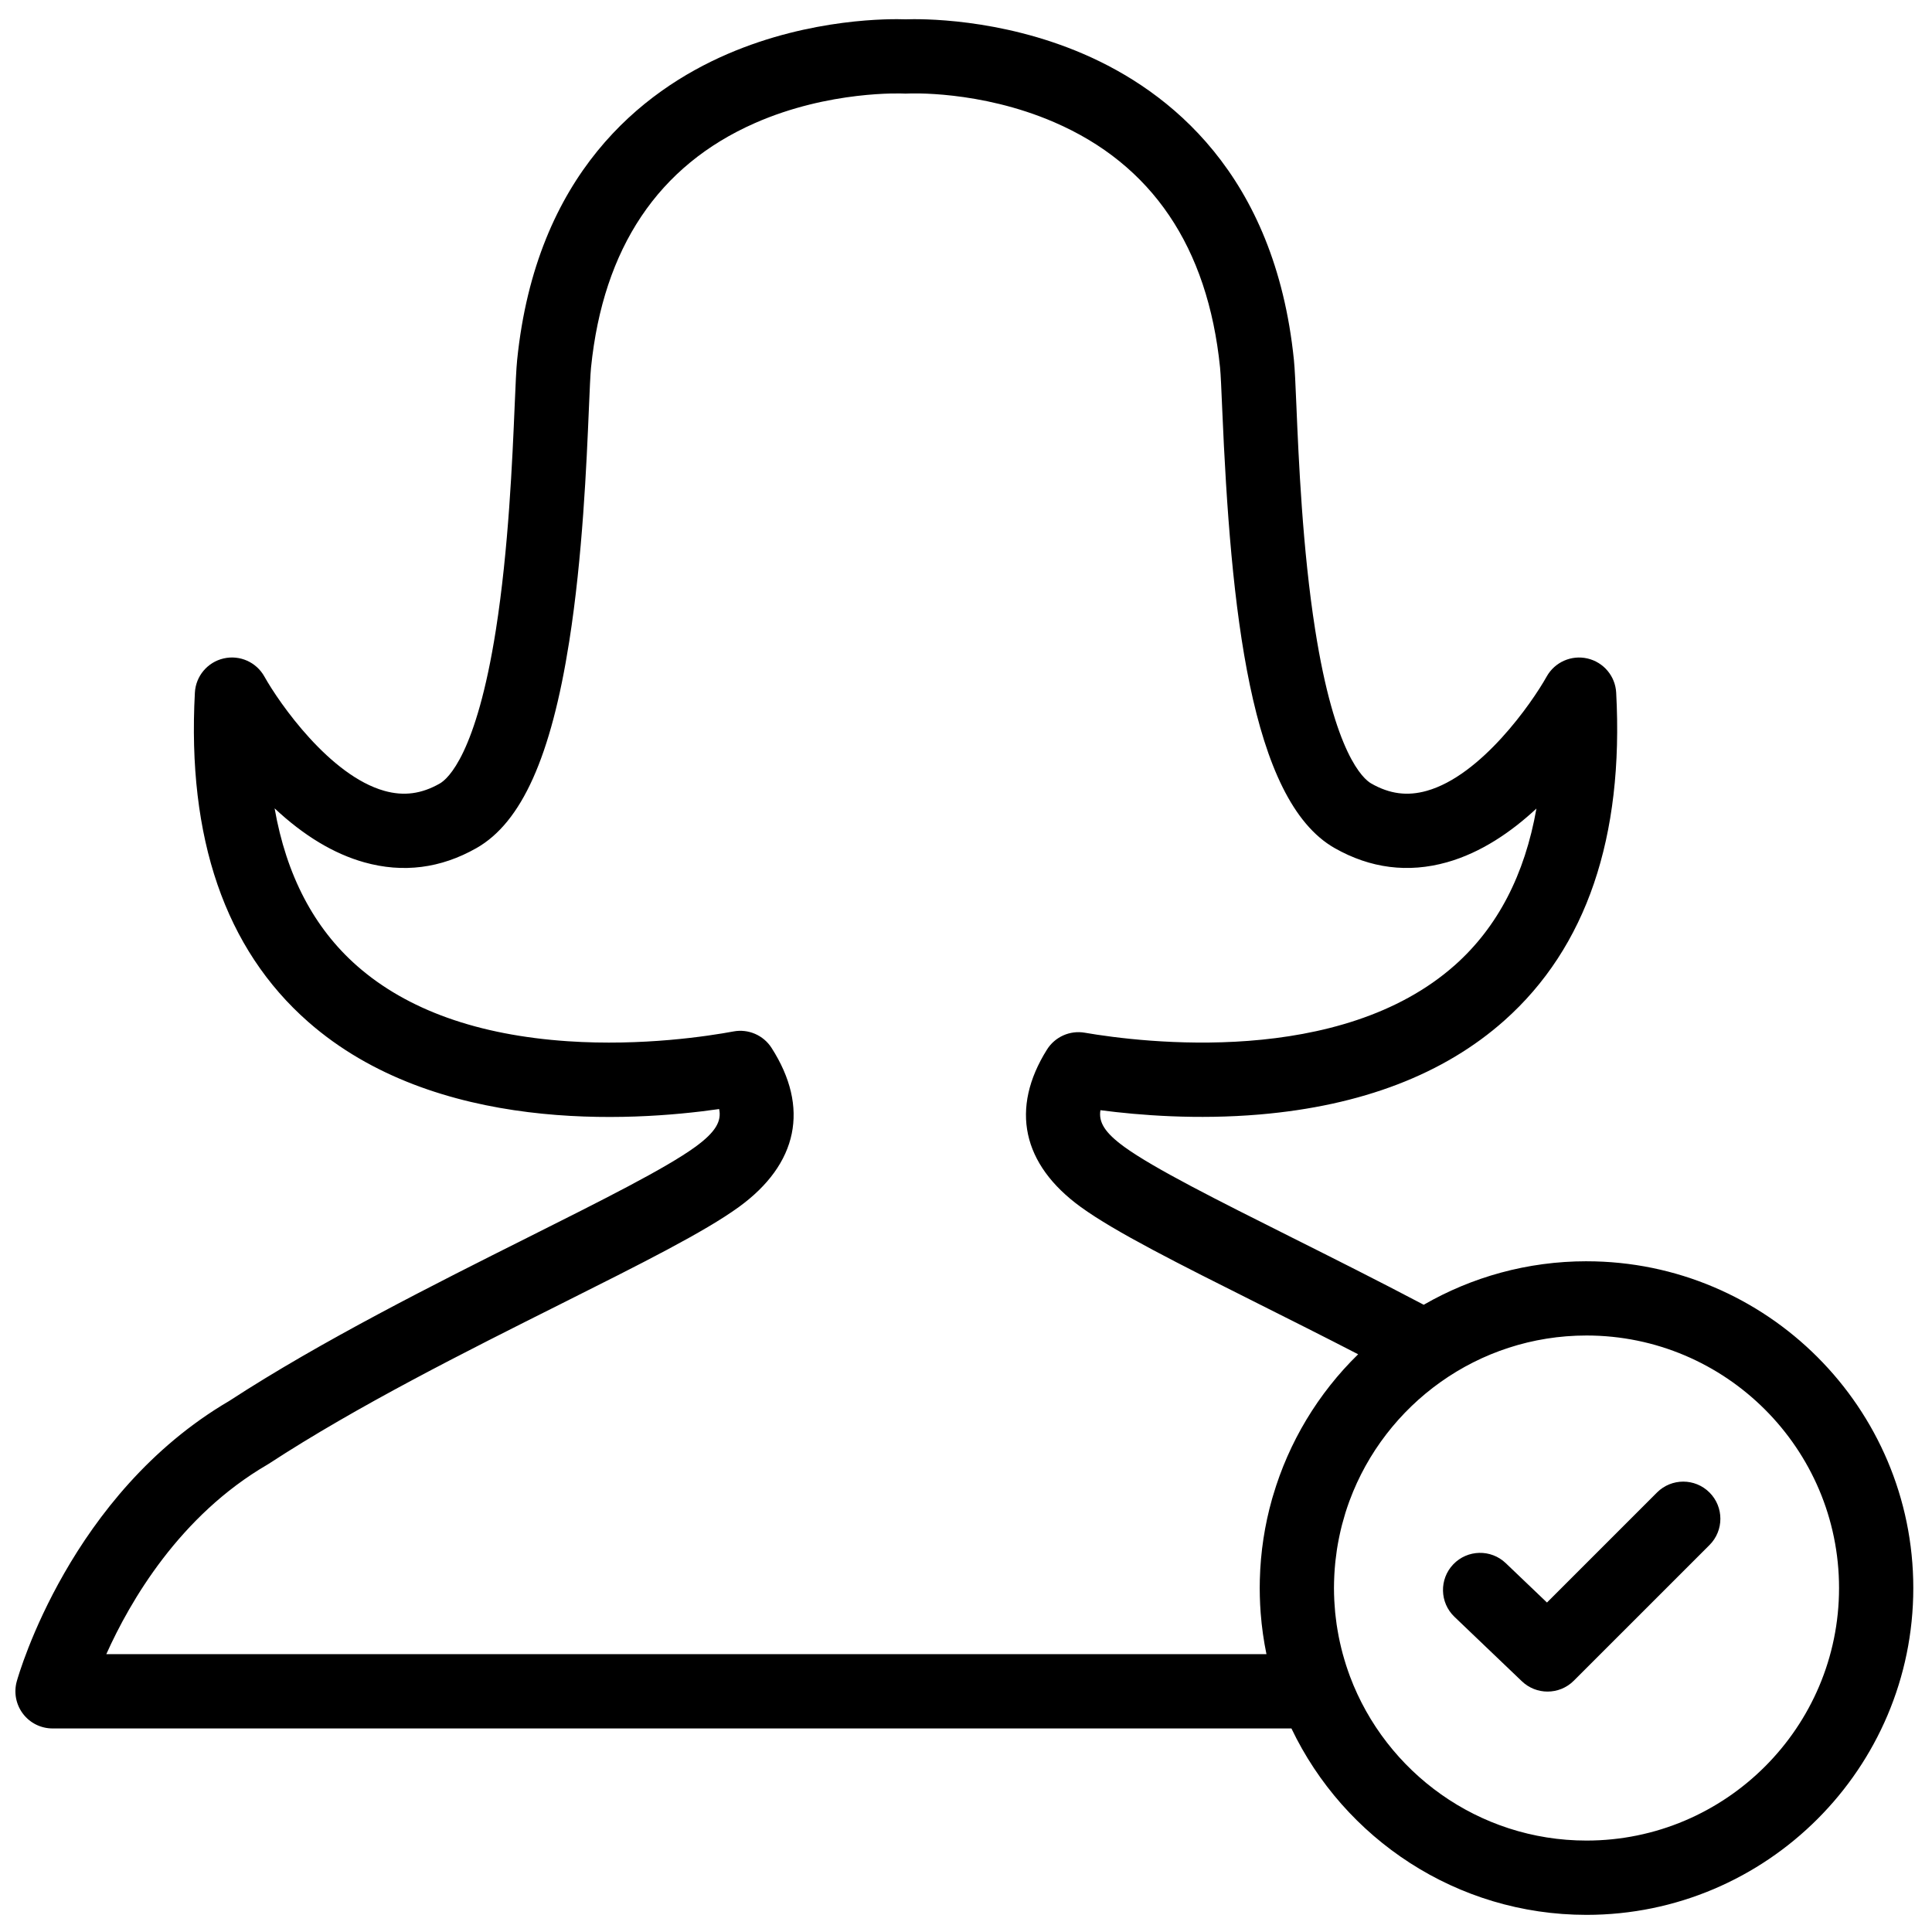 <?xml version="1.0" encoding="UTF-8"?>
<!-- Uploaded to: SVG Repo, www.svgrepo.com, Generator: SVG Repo Mixer Tools -->
<svg width="800px" height="800px" version="1.1" viewBox="144 144 512 512" xmlns="http://www.w3.org/2000/svg">
 <defs>
  <clipPath id="a">
   <path d="m148.09 149h503.81v502.9h-503.81z"/>
  </clipPath>
 </defs>
 <g clip-path="url(#a)">
  <path d="m583.12 539.53-29.156 29.156-10.922-10.434c-3.926-3.754-10.152-3.617-13.91 0.312-3.754 3.93-3.613 10.16 0.316 13.914l17.871 17.082c1.906 1.82 4.352 2.727 6.797 2.727 2.523 0 5.043-0.961 6.961-2.883l35.961-35.957c3.84-3.844 3.84-10.074 0-13.918-3.844-3.844-10.074-3.84-13.918 0m-18.676 92.242c-28.664 0-53.168-18.121-62.684-43.5-0.18-0.48-0.348-0.961-0.516-1.441-0.172-0.508-0.348-1.012-0.512-1.52-0.164-0.508-0.316-1.016-0.465-1.523-0.152-0.508-0.301-1.02-0.438-1.531-0.137-0.504-0.266-1.008-0.387-1.512-0.133-0.539-0.258-1.078-0.375-1.621-0.105-0.484-0.207-0.973-0.305-1.461-0.113-0.578-0.215-1.16-0.312-1.746-0.078-0.461-0.156-0.922-0.223-1.387-0.09-0.633-0.168-1.266-0.242-1.902-0.051-0.426-0.105-0.855-0.148-1.285-0.066-0.715-0.117-1.434-0.164-2.152-0.02-0.359-0.055-0.719-0.07-1.078-0.051-1.082-0.086-2.168-0.086-3.266 0-1.027 0.035-2.047 0.078-3.062 0.012-0.215 0.02-0.426 0.031-0.641 0.055-0.961 0.125-1.922 0.219-2.875 0.023-0.23 0.051-0.461 0.074-0.695 0.094-0.848 0.203-1.691 0.324-2.527 0.023-0.164 0.043-0.332 0.07-0.496 0.141-0.918 0.309-1.828 0.488-2.731 0.055-0.273 0.109-0.547 0.168-0.82 0.188-0.898 0.391-1.789 0.617-2.676 0.051-0.191 0.105-0.387 0.156-0.578 0.219-0.828 0.453-1.652 0.703-2.469 0.043-0.145 0.086-0.293 0.129-0.438 0.301-0.953 0.621-1.895 0.957-2.824 0.043-0.109 0.082-0.219 0.121-0.324 9.445-25.523 34.023-43.766 62.789-43.766 36.902 0 66.926 30.023 66.926 66.922 0 36.902-30.023 66.926-66.926 66.926zm-392.27-49.402c6.309-14.055 19.441-36.684 42.668-50.215 0.145-0.082 0.289-0.172 0.43-0.266 23.414-15.293 52.16-29.699 77.52-42.406 21.16-10.605 37.875-18.984 47.004-25.605 15.711-11.406 18.797-26.383 8.68-42.168-2.156-3.371-6.148-5.098-10.078-4.367-6.602 1.227-24.094 3.934-43.91 2.598-23.801-1.602-42.582-8.305-55.82-19.926-11.465-10.066-18.785-24.062-21.891-41.793 7.723 7.238 15.68 12.035 23.75 14.301 10.266 2.883 20.266 1.613 29.727-3.762 11.973-6.805 19.789-24.203 24.598-54.762 3.551-22.547 4.59-47.074 5.211-61.73 0.207-4.867 0.383-9.074 0.57-10.906 3.234-31.676 17.824-53.449 43.367-64.719 19.828-8.75 39.25-7.859 39.418-7.852 0.375 0.023 0.746 0.023 1.121 0 0.184-0.008 18.992-0.969 38.809 7.586 25.922 11.188 40.719 33.051 43.977 64.984 0.188 1.832 0.363 6.039 0.57 10.906 2.242 52.98 7.406 103.76 29.809 116.49 9.461 5.375 19.461 6.644 29.727 3.762 9.094-2.555 17.121-8.086 23.742-14.246-3.086 17.539-10.293 31.422-21.559 41.453-30.406 27.066-82.816 20.586-98.152 17.953-3.938-0.676-7.883 1.094-10.004 4.473-9.781 15.605-6.598 30.422 8.969 41.723 9.129 6.621 25.844 15 47.012 25.609 8.289 4.156 17.328 8.684 26.484 13.414-10.641 10.391-18.379 23.297-22.547 37.457-0.086 0.281-0.172 0.562-0.254 0.848-0.012 0.039-0.02 0.078-0.031 0.117-1.922 6.805-3.035 13.945-3.219 21.312-0.02 0.738-0.031 1.473-0.031 2.211 0 0.746 0.012 1.488 0.031 2.227 0.008 0.32 0.023 0.641 0.035 0.961 0.016 0.418 0.027 0.836 0.047 1.25 0.027 0.516 0.062 1.031 0.098 1.543 0.016 0.219 0.027 0.441 0.043 0.66 0.281 3.695 0.797 7.328 1.531 10.883zm392.27-104.12c-15.695 0-30.43 4.199-43.141 11.527-12.07-6.363-24.199-12.441-35.051-17.879-19.555-9.801-36.445-18.266-44.27-23.945-5.199-3.773-6.875-6.566-6.356-9.738 10.375 1.359 25.602 2.547 42.148 1.141 27.09-2.305 48.93-10.688 64.918-24.922 21.715-19.328 31.676-48.559 29.613-86.879-0.234-4.375-3.336-8.059-7.606-9.051-4.266-0.988-8.68 0.969-10.816 4.793-3.945 7.055-17.348 26.254-31.812 30.293-5.141 1.438-9.797 0.82-14.648-1.934-2.184-1.242-9.707-7.844-14.879-40.711-3.379-21.441-4.387-45.27-4.988-59.504-0.238-5.606-0.41-9.656-0.656-12.07-5.027-49.277-33.094-71.277-55.754-81.059-22.27-9.609-43.406-9.324-47.168-9.188-3.758-0.137-24.898-0.422-47.172 9.188-22.66 9.781-50.727 31.781-55.754 81.059-0.246 2.414-0.418 6.465-0.656 12.07-0.602 14.234-1.609 38.062-4.984 59.504-5.176 32.867-12.699 39.469-14.883 40.711-4.848 2.754-9.504 3.371-14.648 1.934-14.465-4.039-27.867-23.238-31.805-30.281-2.129-3.836-6.539-5.801-10.812-4.812-4.273 0.984-7.383 4.68-7.617 9.059-2.078 38.574 8.027 67.934 30.035 87.254 33.719 29.605 85.406 26.473 108.9 23.102 0.668 3.184-0.863 6.059-6.348 10.043-7.824 5.68-24.711 14.141-44.266 23.941-24.48 12.27-54.934 27.527-79.254 43.391-42.012 24.609-55.703 72.266-56.27 74.289-0.824 2.961-0.215 6.141 1.645 8.59 1.859 2.453 4.758 3.891 7.836 3.891h328.32c13.941 29.188 43.75 49.402 78.195 49.402 47.754 0 86.605-38.852 86.605-86.605s-38.852-86.602-86.605-86.602z" fill-rule="evenodd"/>
 </g>
</svg>